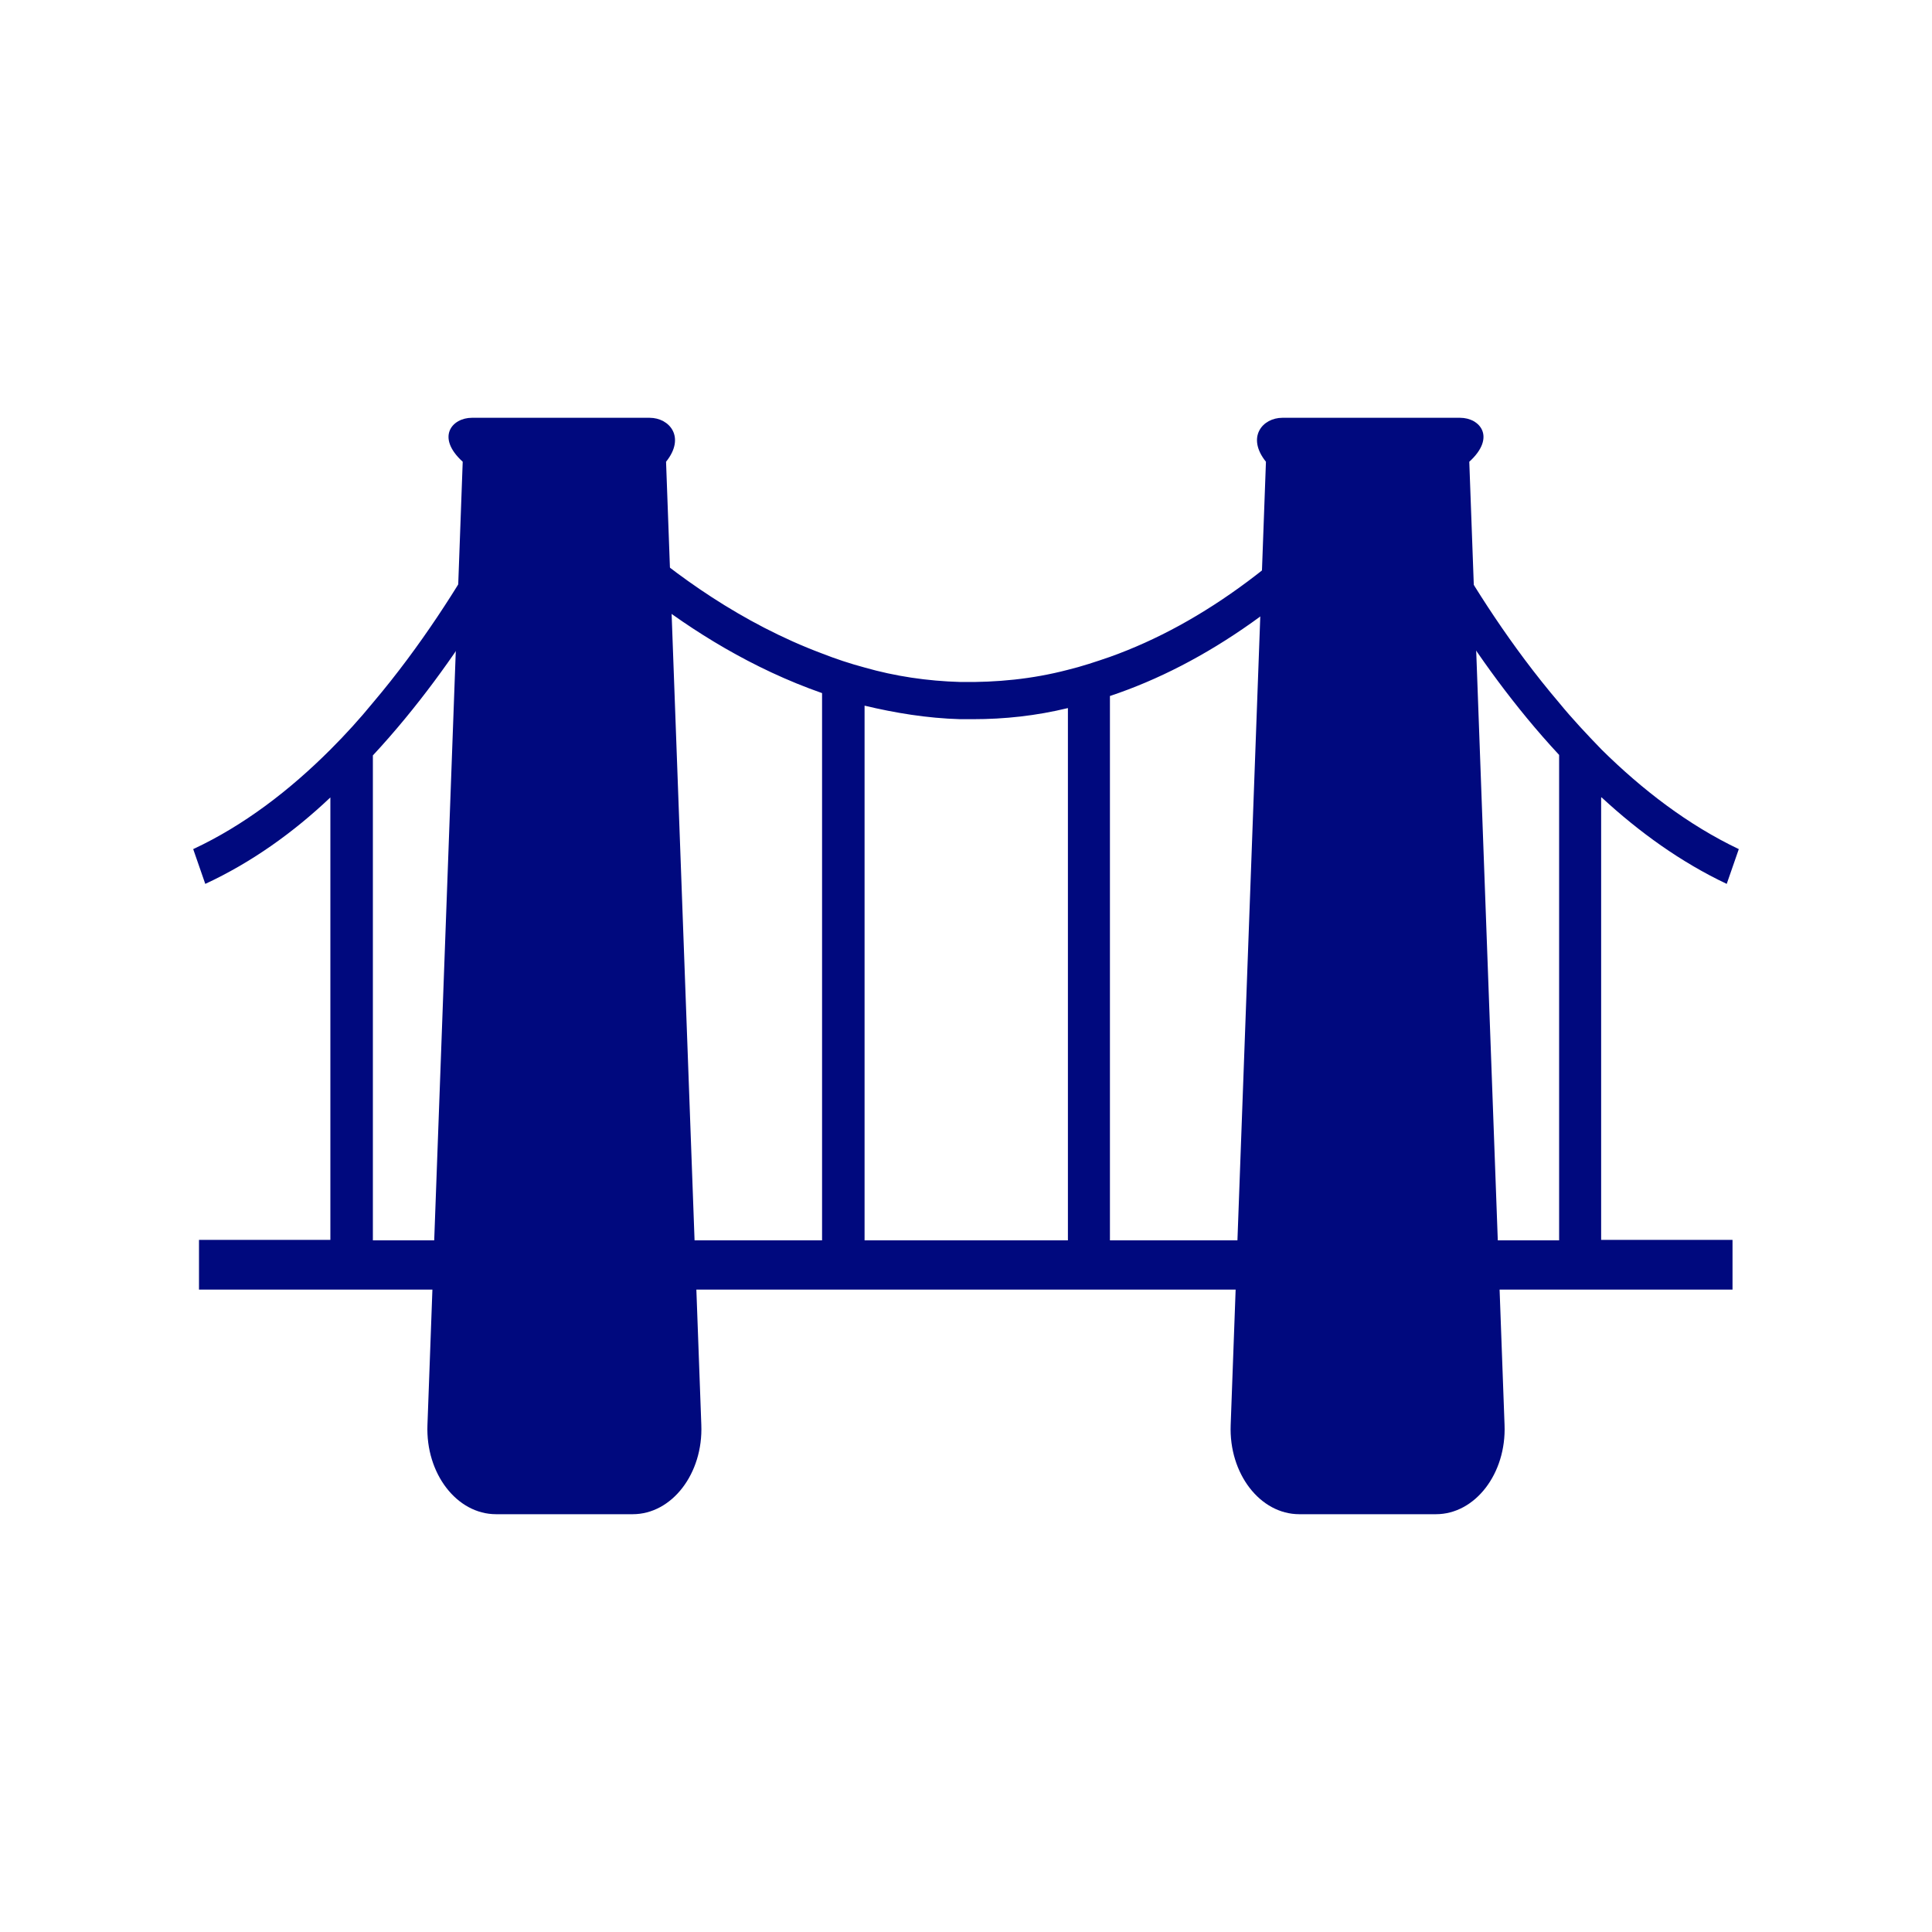 <svg xmlns="http://www.w3.org/2000/svg" viewBox="0 0 40 40"><title>Bridge Icon</title><path d="M33.16,16.51c.78.72,1.64,1.34,2.59,1.79l.25-.72c-1.05-.5-2-1.23-2.84-2.06-.31-.32-.61-.64-.88-.97-2-2.35-3.14-4.99-3.17-5.04l-.29.18-.24-.28c-1.79,2.11-3.67,3.5-5.6,4.19-.29.1-.59.2-.88.27-.73.19-1.46.26-2.21.25-.7-.02-1.36-.12-1.99-.3-.3-.08-.6-.18-.88-.29-3.34-1.25-5.57-4.07-5.59-4.1l-.25.26-.3-.18s-1.16,2.68-3.16,5.04c-.27.33-.56.65-.88.97-.84.84-1.79,1.57-2.84,2.06l.25.72c.95-.44,1.82-1.06,2.59-1.79v9.16h-2.72v1.03h31.75v-1.03h-2.72v-9.16ZM17.02,25.68H7.72v-10.04c1.85-1.99,3.07-4.32,3.54-5.3.78.88,2.87,3,5.76,4.01v11.33ZM22.1,25.68h-4.2v-11.07c.63.15,1.29.26,1.98.28h.26c.66,0,1.31-.07,1.97-.23v11.02ZM32.28,25.68h-9.3v-11.27c1.98-.66,3.92-2.02,5.76-4.09.46.97,1.68,3.31,3.54,5.31v10.04Z" style="fill:#00097e;"/><path d="M13.1,31.35h-2.83c-.81,0-1.46-.84-1.42-1.85l.73-19.94c-.56-.51-.22-.91.19-.91h3.68c.41,0,.75.4.34.91l.73,19.94c.04,1.01-.61,1.85-1.42,1.85Z" style="fill:#00097e;"/><path d="M26.9,31.35h2.83c.81,0,1.46-.84,1.42-1.85l-.73-19.94c.56-.51.22-.91-.19-.91h-3.68c-.41,0-.75.4-.34.91l-.73,19.94c-.04,1.01.61,1.85,1.42,1.85Z" style="fill:#00097e;"/></svg>